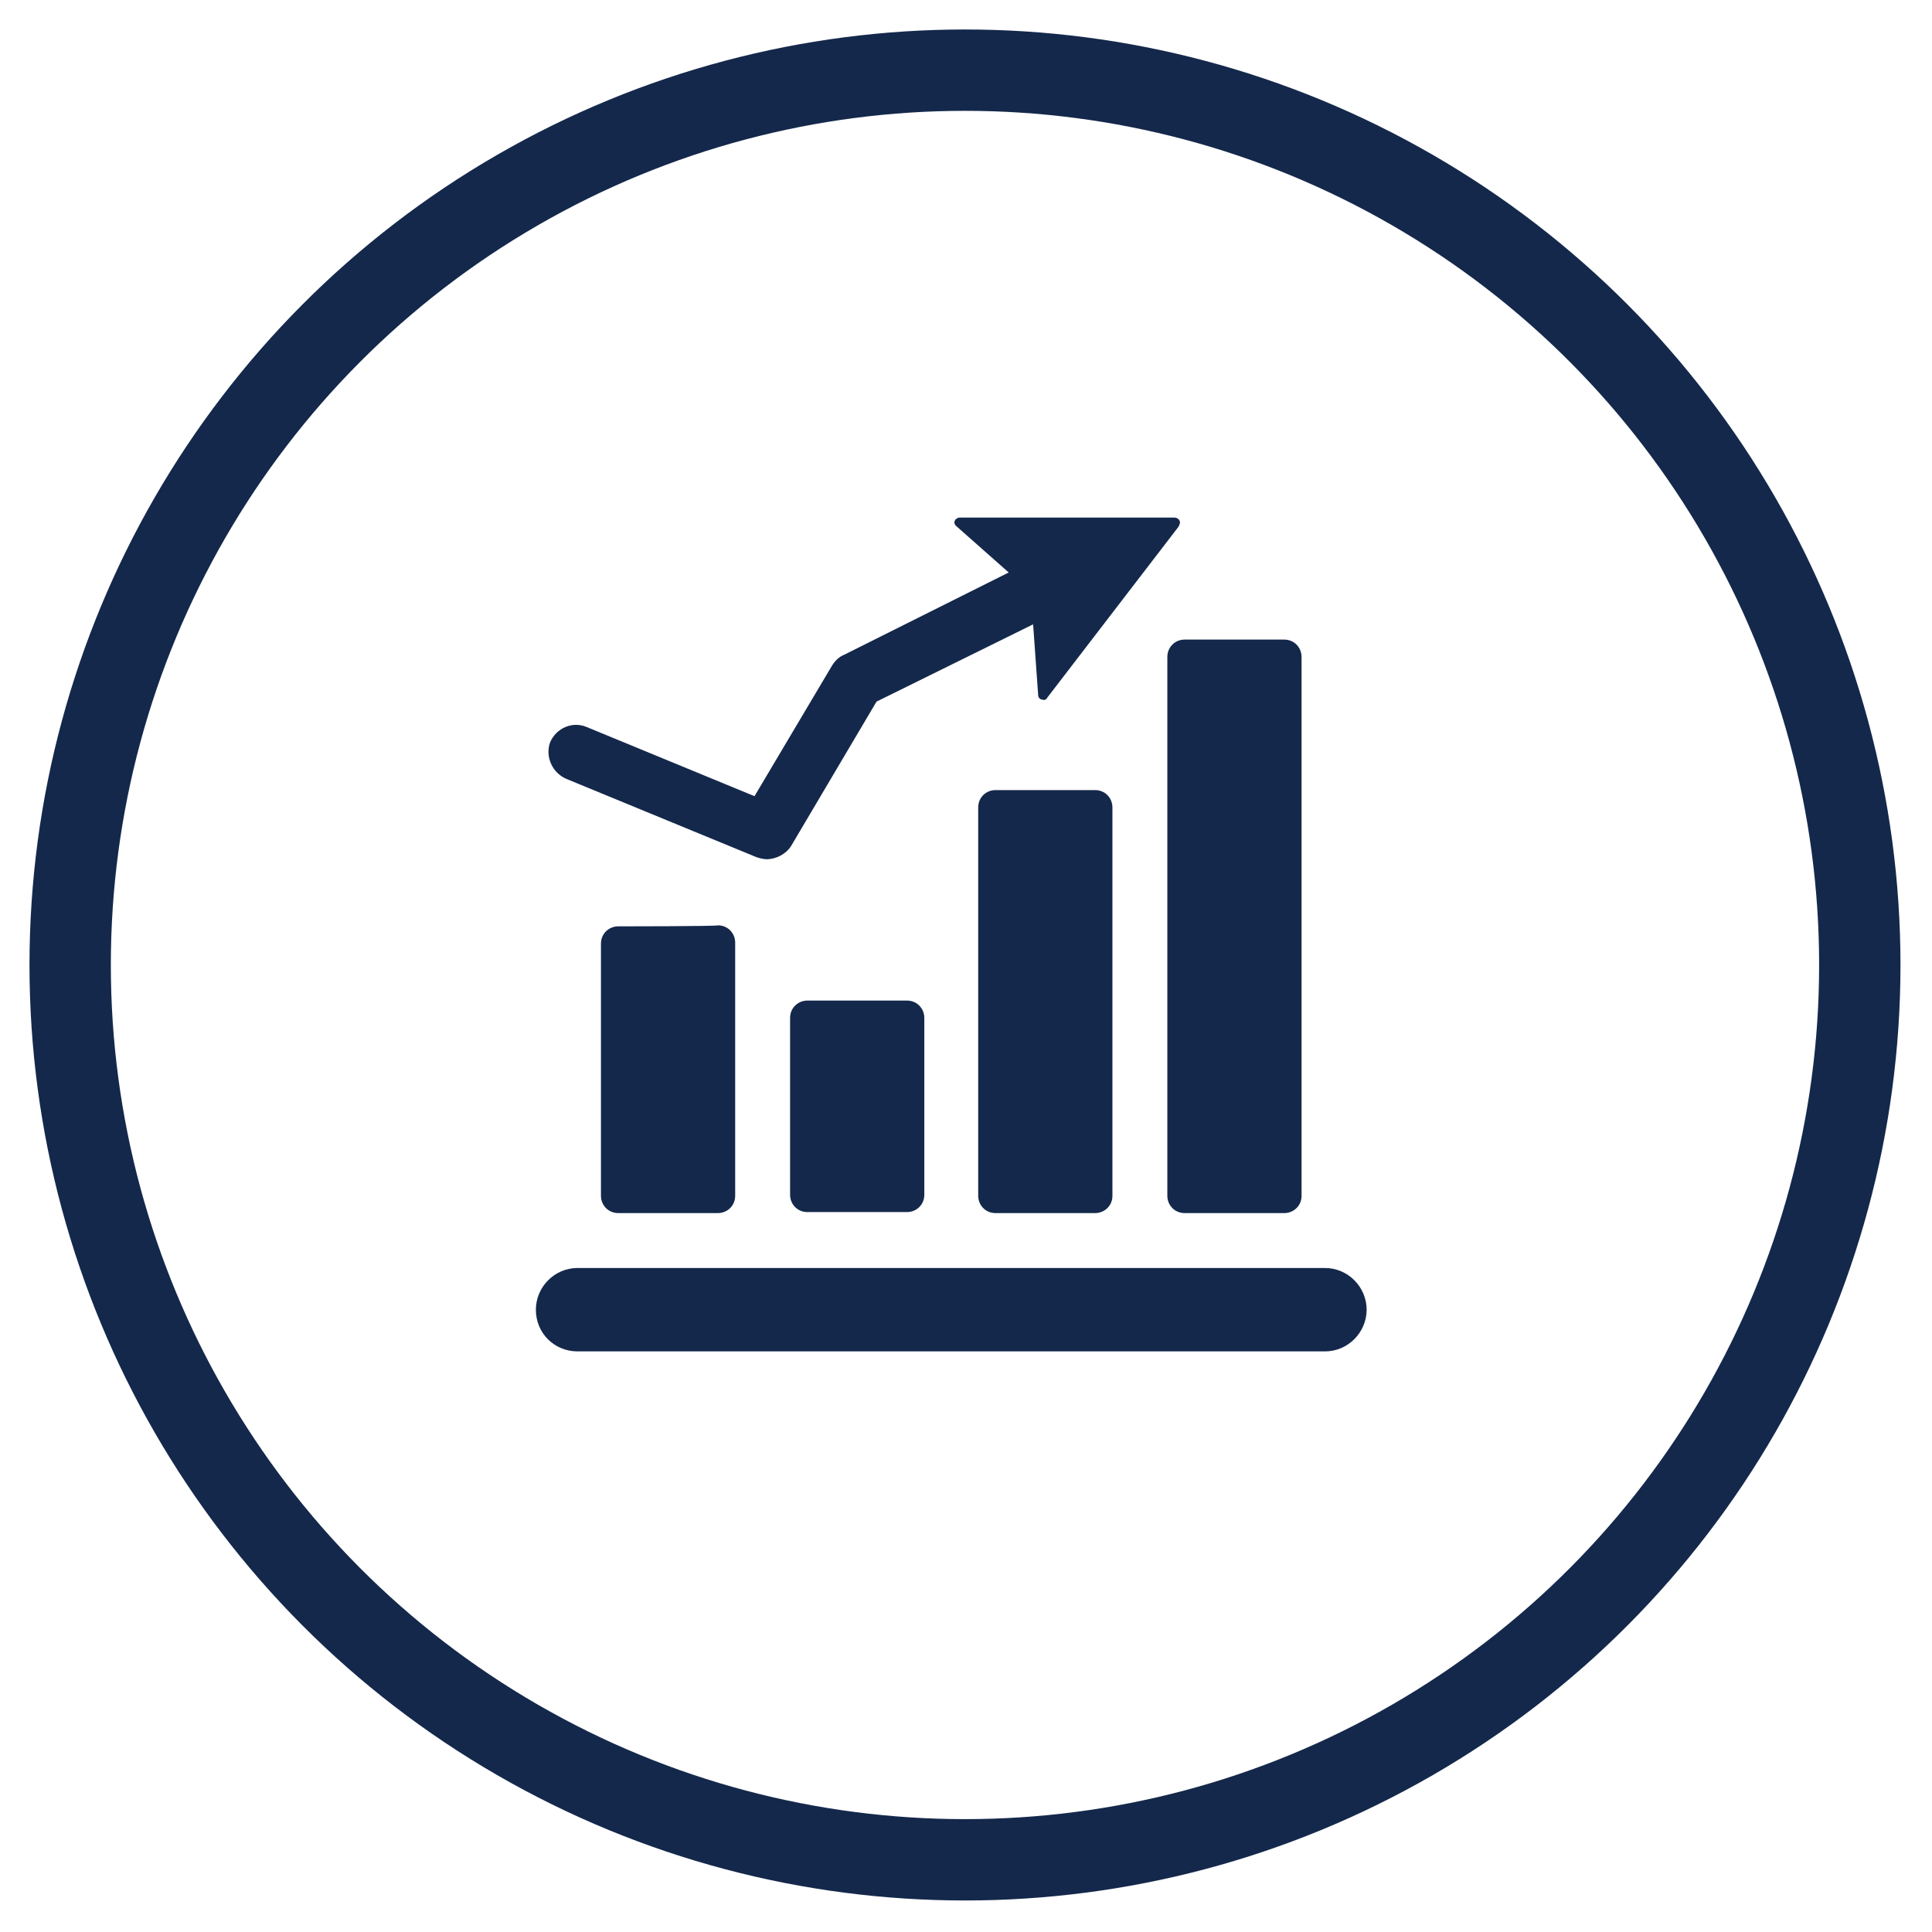 <?xml version="1.0" encoding="utf-8"?>
<!-- Generator: Adobe Illustrator 19.2.1, SVG Export Plug-In . SVG Version: 6.00 Build 0)  -->
<svg version="1.1" id="Layer_1" xmlns="http://www.w3.org/2000/svg" xmlns:xlink="http://www.w3.org/1999/xlink" x="0px" y="0px"
	 viewBox="0 0 190 190" style="enable-background:new 0 0 190 190;" xml:space="preserve">
<style type="text/css">
	.st0{fill:none;stroke:#14284B;stroke-width:8;stroke-miterlimit:10;}
	.st1{fill:#14284B;}
</style>
<circle class="st0" cx="94.9" cy="94.9" r="88"/>
<g>
	<path class="st1" d="M55.7,76.6l18.7,7.7c0.3,0.1,0.7,0.2,1,0.2c0.9,0,1.9-0.5,2.4-1.3L86.2,69l15.4-7.6l0.5,7
		c0,0.2,0.2,0.4,0.4,0.4c0.2,0.1,0.4,0,0.5-0.2l12.9-16.8c0.1-0.2,0.2-0.4,0.1-0.6c-0.1-0.2-0.3-0.3-0.5-0.3l-21.1,0
		c-0.2,0-0.4,0.1-0.5,0.3c-0.1,0.2,0,0.4,0.1,0.5l5.2,4.6L83,64.4c-0.5,0.2-0.9,0.6-1.2,1.1l-7.6,12.8l-16.5-6.8
		c-1.4-0.6-3,0.1-3.6,1.5C53.6,74.4,54.3,76,55.7,76.6z"/>
	<path class="st1" d="M130.3,124.7H56.8c-2.3,0-4.1,1.9-4.1,4.1c0,2.3,1.8,4.1,4.1,4.1h73.5c2.3,0,4.1-1.9,4.1-4.1
		C134.4,126.6,132.6,124.7,130.3,124.7z"/>
	<path class="st1" d="M60.8,91.1c-0.9,0-1.7,0.7-1.7,1.7v24.8c0,0.9,0.7,1.7,1.7,1.7h9.8c0.9,0,1.7-0.7,1.7-1.7V92.7
		c0-0.9-0.7-1.7-1.7-1.7C70.6,91.1,60.8,91.1,60.8,91.1z"/>
	<path class="st1" d="M114.8,64.6v53c0,0.9,0.7,1.7,1.7,1.7h9.8c0.9,0,1.7-0.7,1.7-1.7v-53c0-0.9-0.7-1.7-1.7-1.7h-9.8
		C115.5,62.9,114.8,63.7,114.8,64.6z"/>
	<path class="st1" d="M97.9,77.7c-0.9,0-1.7,0.7-1.7,1.7v38.2c0,0.9,0.7,1.7,1.7,1.7h9.8c0.9,0,1.7-0.7,1.7-1.7V79.4
		c0-0.9-0.7-1.7-1.7-1.7H97.9z"/>
	<path class="st1" d="M79.4,98.4c-0.9,0-1.7,0.7-1.7,1.7v17.4c0,0.9,0.7,1.7,1.7,1.7h9.8c0.9,0,1.7-0.7,1.7-1.7v-17.4
		c0-0.9-0.7-1.7-1.7-1.7H79.4z"/>
</g>
</svg>

